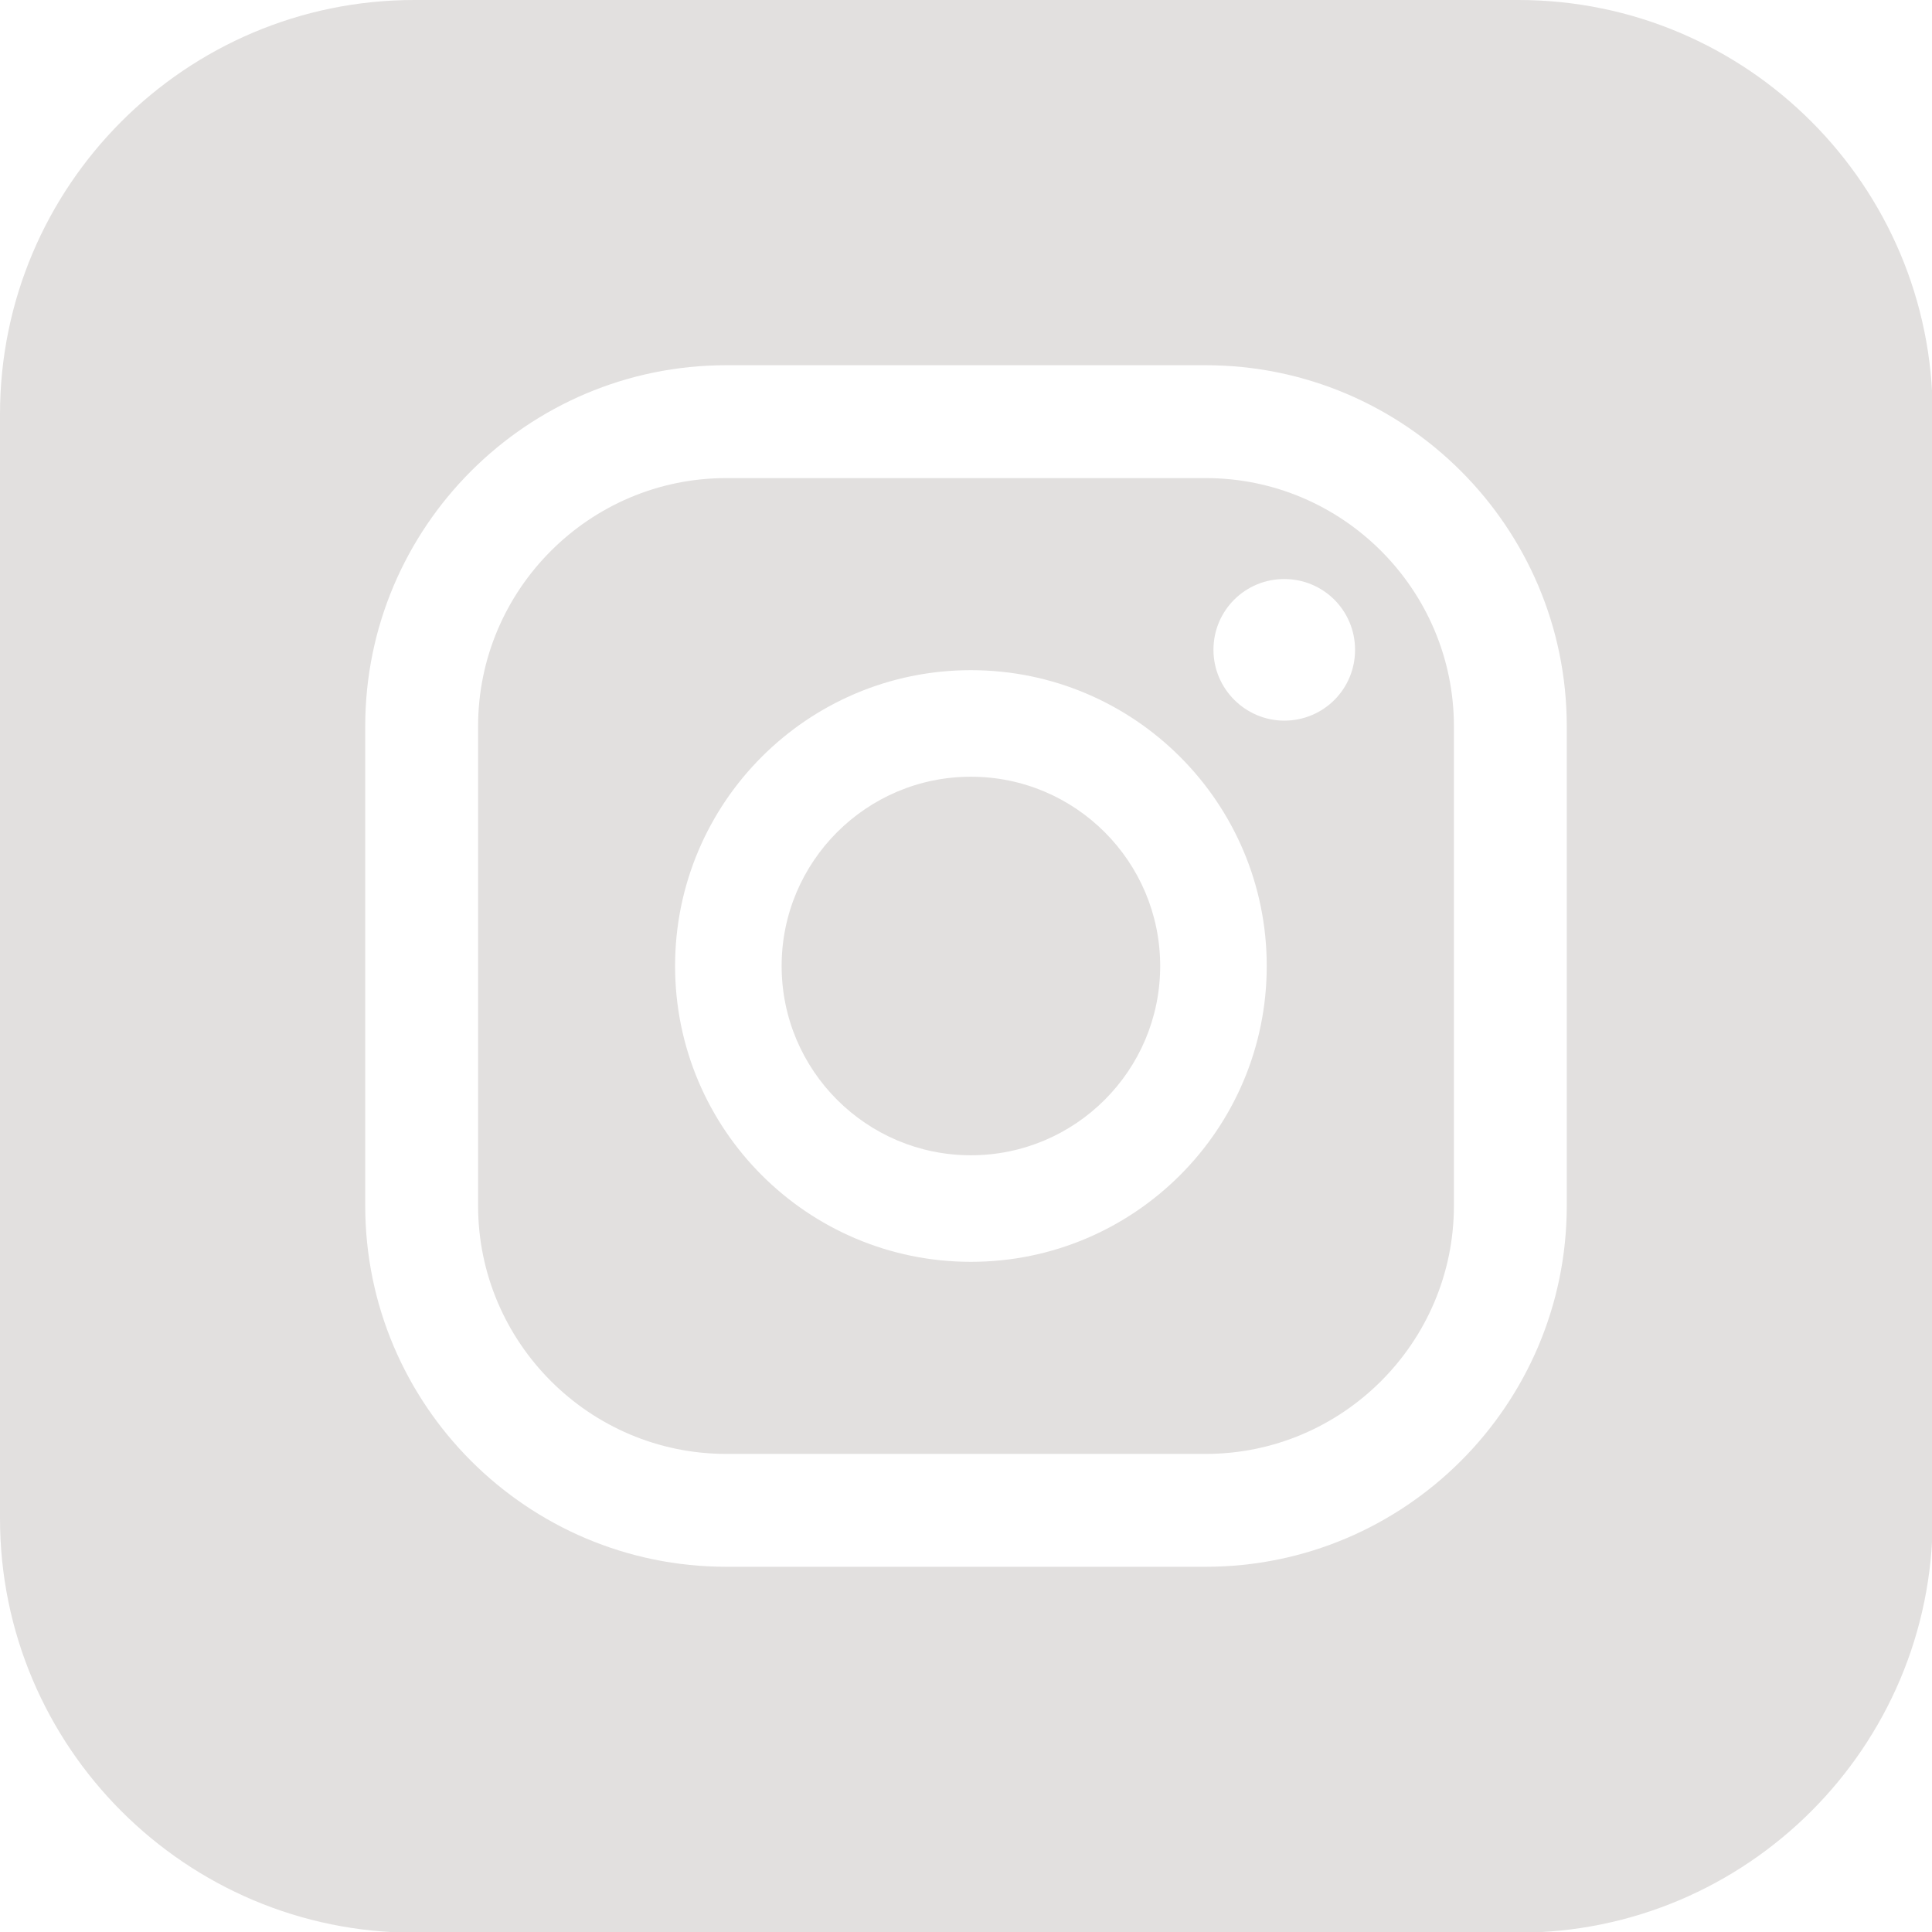 <?xml version="1.0" encoding="UTF-8"?>
<svg id="Layer_2" data-name="Layer 2" xmlns="http://www.w3.org/2000/svg" viewBox="0 0 27.56 27.56">
  <defs>
    <style>
      .cls-1 {
        fill: #e2e0df;
      }
    </style>
  </defs>
  <g id="Layer_1-2" data-name="Layer 1">
    <g>
      <path class="cls-1" d="M17.2,6.82h-6.84c-1.95,0-3.54,1.59-3.54,3.54v6.84c0,1.95,1.59,3.54,3.54,3.54h6.84c1.95,0,3.54-1.59,3.54-3.54v-6.84c0-1.95-1.59-3.54-3.54-3.54ZM13.85,18c-2.33,0-4.22-1.89-4.22-4.22s1.89-4.22,4.22-4.22,4.22,1.89,4.22,4.22-1.89,4.22-4.22,4.22ZM18.32,10.28c-.55,0-1.01-.45-1.01-1.01s.45-1.01,1.01-1.01,1.01.45,1.01,1.01-.45,1.01-1.01,1.01Z"/>
      <path class="cls-1" d="M13.85,11.08c-1.49,0-2.7,1.21-2.7,2.7s1.21,2.7,2.7,2.7,2.7-1.21,2.7-2.7-1.21-2.7-2.7-2.7Z"/>
      <path class="cls-1" d="M21.66,0H5.91C2.65,0,0,2.65,0,5.91v15.75c0,3.26,2.65,5.91,5.91,5.91h15.75c3.26,0,5.91-2.65,5.91-5.91V5.91c0-3.26-2.65-5.91-5.91-5.91ZM22.35,17.2c0,2.84-2.31,5.15-5.15,5.15h-6.84c-2.84,0-5.15-2.31-5.15-5.15v-6.84c0-2.84,2.31-5.15,5.15-5.15h6.84c2.84,0,5.15,2.31,5.15,5.15v6.84Z"/>
    </g>
  </g>
</svg>